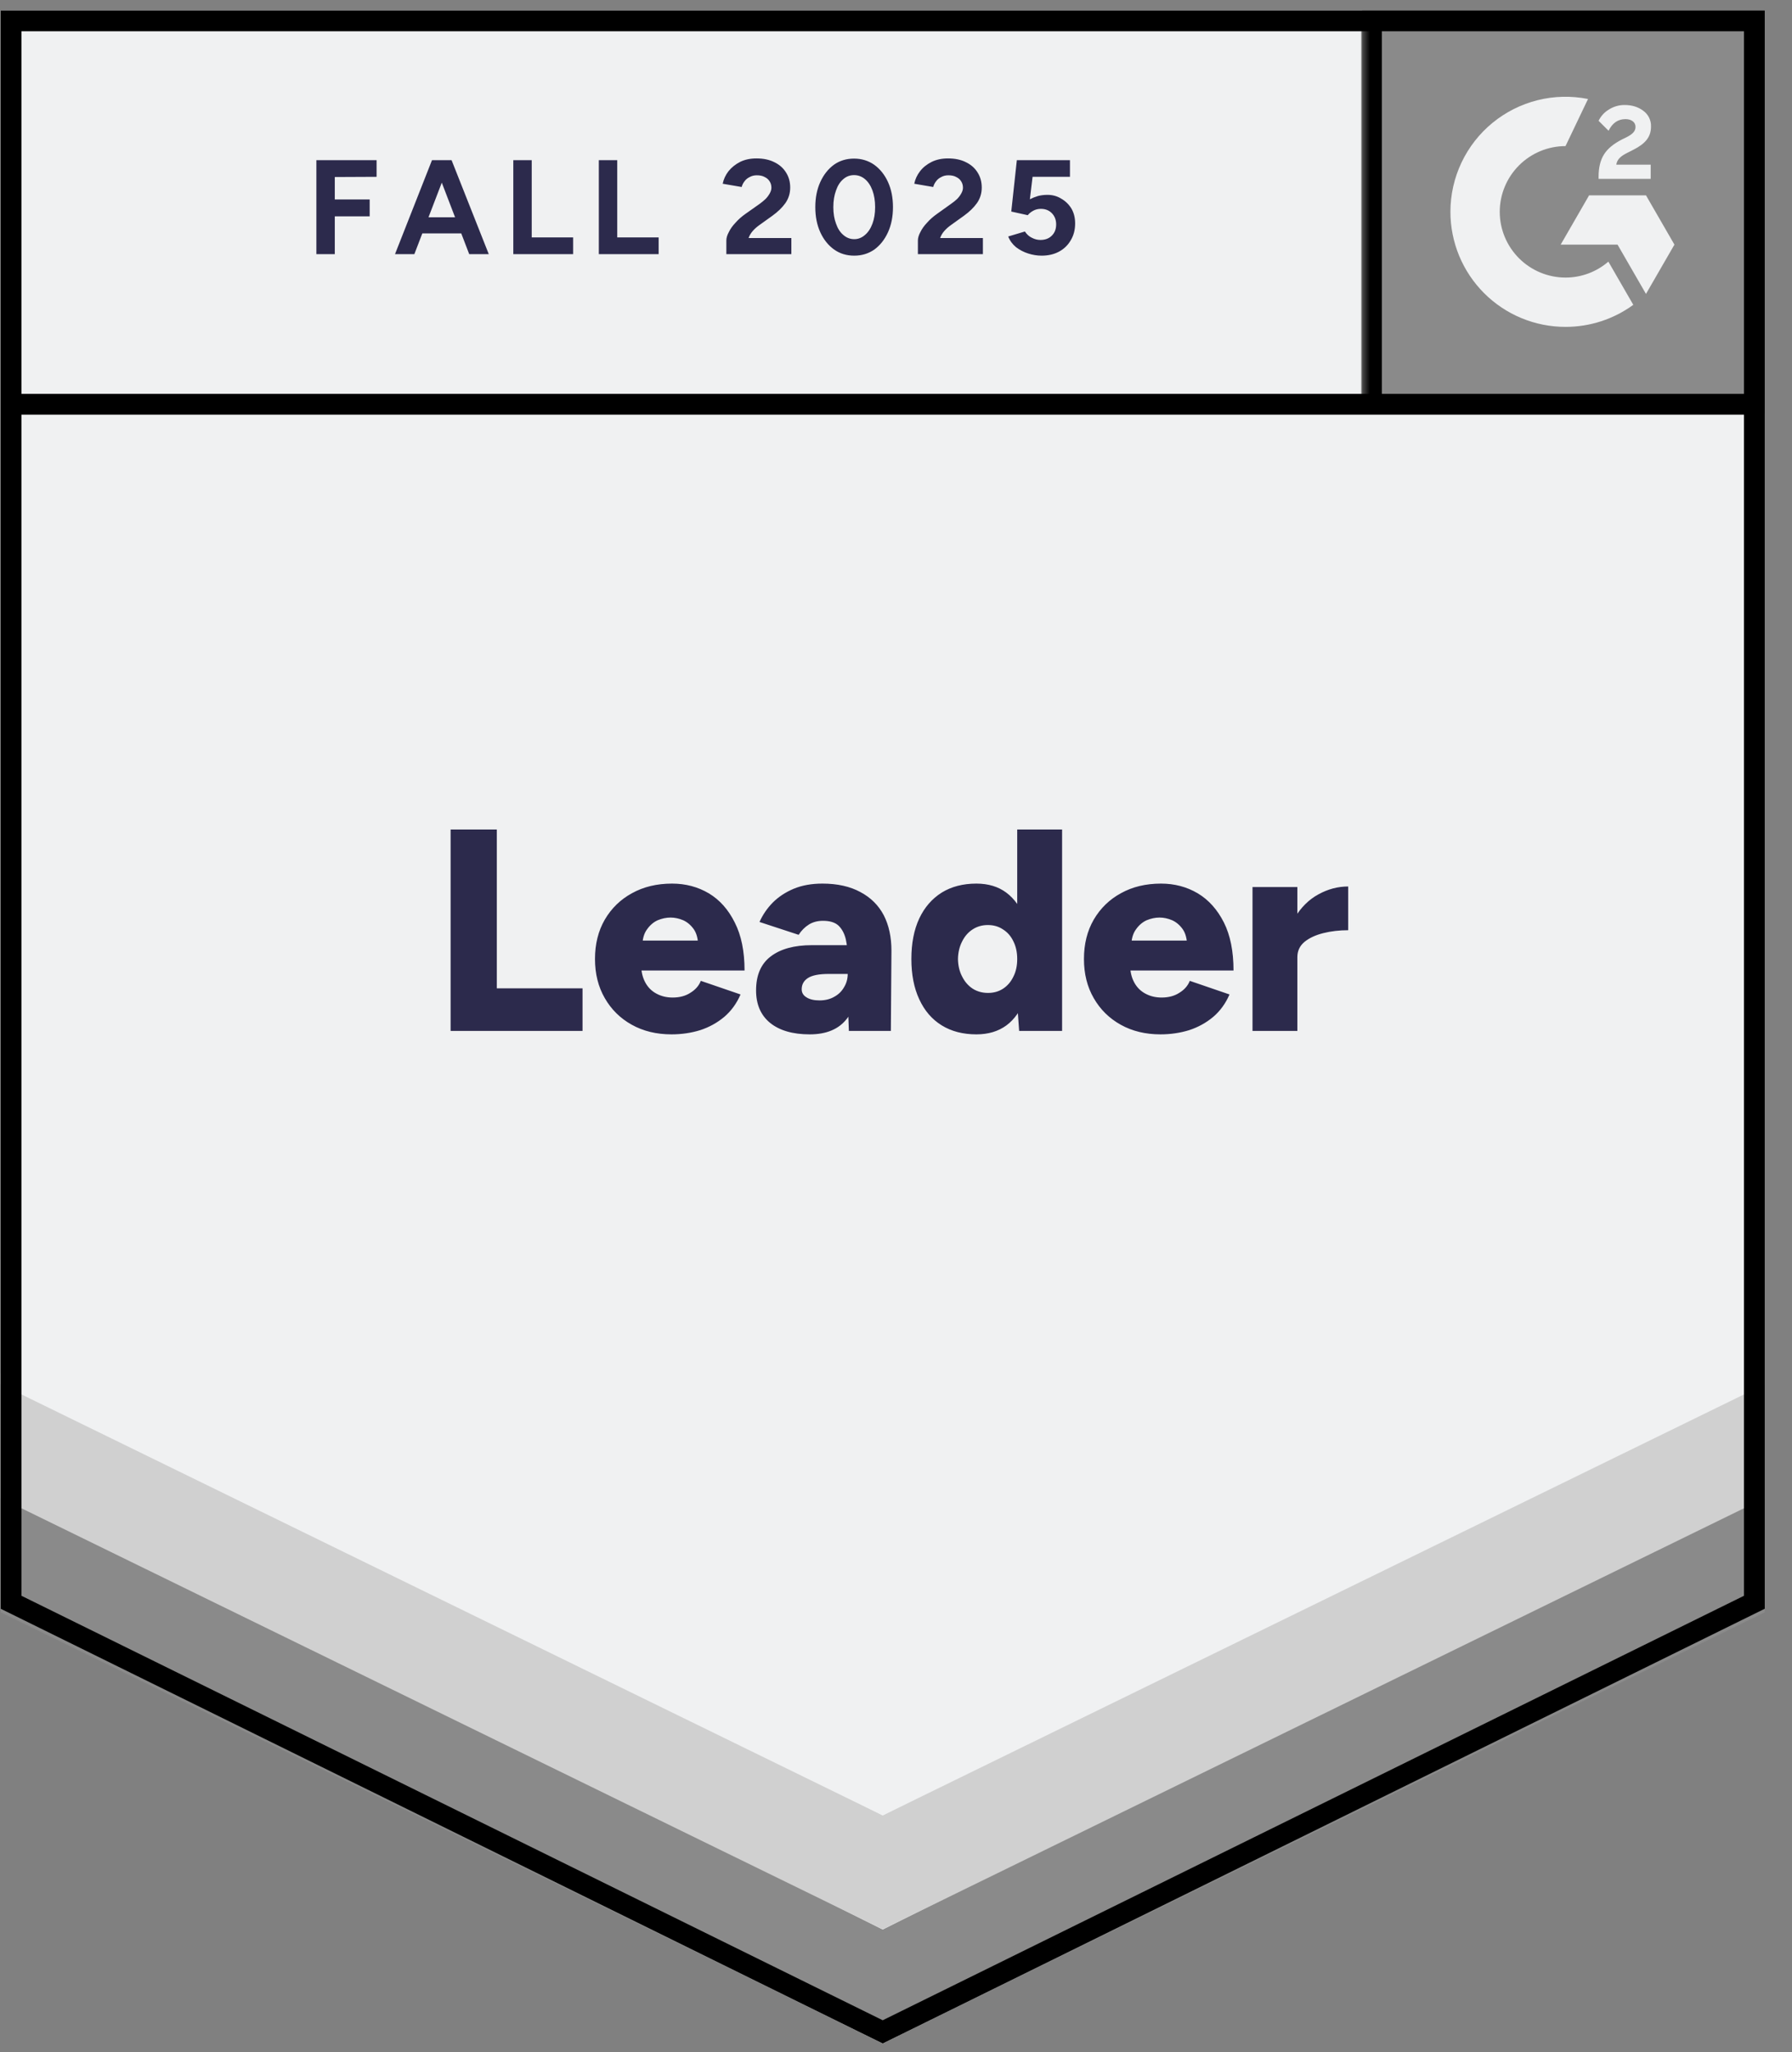 <svg xmlns="http://www.w3.org/2000/svg" width="138" height="158" viewBox="0 0 138 158" fill="none"><rect x="0" y="0" width="138" height="158" fill="#808080" stroke="none"/><g clip-path="url(#clip0_10150_19975)"><path d="M0.052 123.856L67.977 157.326L135.902 123.856V0.802H0.052V123.856Z" fill="#F0F1F2"></path><path d="M0.052 123.856L67.977 157.326L135.902 123.856V0.802H0.052V123.856Z" fill="#F0F1F2"></path><path d="M24.364 19.565V12.33H29.001V13.614L25.782 13.629V15.357H28.469V16.656H25.782V19.565H24.364ZM36.133 19.565L33.357 12.33H34.775L37.639 19.565H36.133ZM30.419 19.565L33.268 12.33H34.686L31.91 19.565H30.419ZM31.762 17.97V16.73H36.295V17.97H31.762ZM39.529 19.565V12.33H40.947V18.28H44.136V19.565H39.529ZM46.115 19.565V12.33H47.533V18.28H50.722V19.565H46.115ZM55.935 19.565V18.517C55.935 18.32 55.999 18.103 56.127 17.867C56.245 17.621 56.417 17.38 56.644 17.143C56.86 16.897 57.116 16.671 57.411 16.464L58.519 15.682C58.666 15.573 58.809 15.455 58.947 15.327C59.075 15.199 59.183 15.056 59.272 14.899C59.361 14.742 59.405 14.594 59.405 14.456C59.405 14.269 59.361 14.107 59.272 13.969C59.183 13.821 59.055 13.708 58.888 13.629C58.73 13.54 58.529 13.496 58.283 13.496C58.076 13.496 57.894 13.54 57.736 13.629C57.569 13.708 57.436 13.816 57.337 13.954C57.229 14.092 57.155 14.239 57.116 14.397L55.654 14.146C55.723 13.801 55.871 13.482 56.097 13.186C56.333 12.891 56.634 12.65 56.998 12.463C57.362 12.285 57.781 12.197 58.253 12.197C58.794 12.197 59.257 12.295 59.641 12.492C60.025 12.679 60.32 12.94 60.527 13.275C60.744 13.609 60.852 13.998 60.852 14.441C60.852 14.884 60.729 15.283 60.483 15.637C60.237 15.982 59.902 16.307 59.479 16.612L58.489 17.321C58.292 17.459 58.12 17.611 57.972 17.779C57.825 17.946 57.717 18.128 57.648 18.325H60.941V19.565H55.935ZM65.784 19.683C65.193 19.683 64.676 19.526 64.233 19.211C63.781 18.886 63.426 18.443 63.17 17.882C62.914 17.321 62.786 16.676 62.786 15.947C62.786 15.219 62.914 14.574 63.17 14.013C63.426 13.452 63.776 13.009 64.219 12.684C64.662 12.369 65.178 12.211 65.769 12.211C66.35 12.211 66.867 12.369 67.32 12.684C67.772 13.009 68.127 13.452 68.383 14.013C68.639 14.574 68.767 15.219 68.767 15.947C68.767 16.676 68.639 17.321 68.383 17.882C68.127 18.443 67.777 18.886 67.334 19.211C66.882 19.526 66.365 19.683 65.784 19.683ZM65.784 18.413C66.089 18.413 66.365 18.305 66.611 18.089C66.857 17.882 67.049 17.591 67.187 17.217C67.325 16.853 67.393 16.43 67.393 15.947C67.393 15.465 67.325 15.037 67.187 14.663C67.049 14.289 66.857 13.998 66.611 13.791C66.365 13.585 66.084 13.482 65.769 13.482C65.454 13.482 65.178 13.585 64.942 13.791C64.696 13.998 64.509 14.289 64.381 14.663C64.243 15.037 64.174 15.465 64.174 15.947C64.174 16.43 64.243 16.853 64.381 17.217C64.509 17.591 64.696 17.882 64.942 18.089C65.188 18.305 65.469 18.413 65.784 18.413ZM70.686 19.565V18.517C70.686 18.32 70.75 18.103 70.878 17.867C70.996 17.621 71.169 17.38 71.395 17.143C71.612 16.897 71.868 16.671 72.163 16.464L73.256 15.682C73.413 15.573 73.561 15.455 73.699 15.327C73.827 15.199 73.935 15.056 74.023 14.899C74.112 14.742 74.156 14.594 74.156 14.456C74.156 14.269 74.112 14.107 74.023 13.969C73.935 13.821 73.807 13.708 73.64 13.629C73.482 13.54 73.28 13.496 73.034 13.496C72.827 13.496 72.645 13.54 72.488 13.629C72.32 13.708 72.188 13.816 72.089 13.954C71.981 14.092 71.907 14.239 71.868 14.397L70.406 14.146C70.475 13.801 70.622 13.482 70.849 13.186C71.075 12.891 71.375 12.65 71.749 12.463C72.114 12.285 72.532 12.197 73.005 12.197C73.546 12.197 74.009 12.295 74.393 12.492C74.777 12.679 75.072 12.94 75.279 13.275C75.495 13.609 75.603 13.998 75.603 14.441C75.603 14.884 75.481 15.283 75.234 15.637C74.988 15.982 74.653 16.307 74.23 16.612L73.241 17.321C73.044 17.459 72.872 17.611 72.724 17.779C72.576 17.946 72.468 18.128 72.399 18.325H75.692V19.565H70.686ZM80.211 19.683C79.876 19.683 79.536 19.629 79.192 19.521C78.847 19.413 78.532 19.25 78.247 19.034C77.971 18.807 77.769 18.532 77.641 18.207L78.926 17.823C79.074 18.049 79.256 18.212 79.472 18.31C79.679 18.418 79.896 18.473 80.122 18.473C80.486 18.473 80.777 18.364 80.993 18.148C81.22 17.931 81.333 17.641 81.333 17.276C81.333 16.932 81.225 16.646 81.008 16.42C80.791 16.194 80.506 16.08 80.151 16.08C79.935 16.08 79.738 16.13 79.561 16.228C79.384 16.326 79.246 16.44 79.147 16.568L77.877 16.287L78.306 12.33H82.396V13.614H79.517L79.31 15.342C79.497 15.244 79.704 15.16 79.93 15.091C80.156 15.032 80.403 15.002 80.668 15.002C81.062 15.002 81.416 15.101 81.731 15.298C82.056 15.485 82.317 15.741 82.514 16.066C82.701 16.39 82.795 16.769 82.795 17.203C82.795 17.695 82.681 18.128 82.455 18.502C82.239 18.876 81.938 19.166 81.554 19.373C81.17 19.58 80.722 19.683 80.211 19.683ZM34.701 79.369V63.864H38.259V76.091H44.86V79.369H34.701ZM51.712 79.635C50.56 79.635 49.541 79.389 48.655 78.896C47.769 78.404 47.075 77.72 46.573 76.844C46.071 75.978 45.82 74.974 45.82 73.832C45.82 72.68 46.071 71.671 46.573 70.804C47.085 69.928 47.784 69.249 48.67 68.767C49.556 68.275 50.584 68.028 51.756 68.028C52.799 68.028 53.744 68.279 54.591 68.781C55.428 69.284 56.092 70.032 56.584 71.026C57.087 72.01 57.337 73.241 57.337 74.718H49.009L49.379 74.304C49.379 74.806 49.482 75.249 49.689 75.633C49.895 76.017 50.186 76.307 50.56 76.504C50.924 76.701 51.337 76.8 51.8 76.8C52.342 76.8 52.799 76.677 53.173 76.43C53.557 76.194 53.823 75.889 53.971 75.515L57.027 76.563C56.732 77.252 56.314 77.828 55.772 78.291C55.231 78.744 54.616 79.083 53.926 79.31C53.228 79.526 52.489 79.635 51.712 79.635ZM49.467 72.857L49.113 72.414H54.074L53.764 72.857C53.764 72.316 53.656 71.882 53.439 71.558C53.213 71.233 52.937 70.996 52.612 70.849C52.287 70.711 51.963 70.642 51.638 70.642C51.313 70.642 50.983 70.711 50.648 70.849C50.324 70.996 50.048 71.233 49.822 71.558C49.585 71.882 49.467 72.316 49.467 72.857ZM65.37 79.369L65.282 76.977V73.861C65.282 73.27 65.233 72.754 65.134 72.311C65.026 71.868 64.839 71.518 64.573 71.262C64.307 71.016 63.909 70.893 63.377 70.893C62.964 70.893 62.604 70.987 62.299 71.174C61.984 71.371 61.718 71.636 61.502 71.971L58.489 70.982C58.735 70.43 59.075 69.933 59.508 69.49C59.951 69.047 60.488 68.693 61.118 68.427C61.758 68.161 62.496 68.028 63.333 68.028C64.484 68.028 65.459 68.245 66.256 68.678C67.054 69.101 67.654 69.697 68.058 70.465C68.452 71.233 68.649 72.143 68.649 73.197L68.604 79.369H65.37ZM62.358 79.635C61.049 79.635 60.03 79.339 59.301 78.749C58.583 78.158 58.224 77.326 58.224 76.253C58.224 75.082 58.598 74.21 59.346 73.64C60.104 73.059 61.162 72.768 62.52 72.768H65.548V74.983H63.82C63.082 74.983 62.55 75.087 62.225 75.293C61.9 75.5 61.738 75.791 61.738 76.165C61.738 76.43 61.861 76.637 62.107 76.785C62.353 76.942 62.688 77.021 63.111 77.021C63.544 77.021 63.923 76.928 64.248 76.74C64.573 76.563 64.824 76.317 65.001 76.002C65.188 75.697 65.282 75.357 65.282 74.983H66.153C66.153 76.46 65.843 77.607 65.223 78.424C64.603 79.231 63.648 79.635 62.358 79.635ZM78.483 79.369L78.335 77.316V63.864H81.791V79.369H78.483ZM75.19 79.635C74.156 79.635 73.266 79.403 72.517 78.941C71.769 78.478 71.193 77.809 70.79 76.933C70.386 76.066 70.184 75.032 70.184 73.832C70.184 72.621 70.386 71.582 70.79 70.716C71.193 69.859 71.769 69.195 72.517 68.722C73.266 68.26 74.156 68.028 75.19 68.028C76.106 68.028 76.873 68.26 77.494 68.722C78.124 69.195 78.596 69.859 78.911 70.716C79.216 71.582 79.369 72.621 79.369 73.832C79.369 75.032 79.216 76.066 78.911 76.933C78.596 77.809 78.129 78.478 77.508 78.941C76.878 79.403 76.106 79.635 75.19 79.635ZM76.091 76.445C76.524 76.445 76.908 76.337 77.243 76.12C77.587 75.894 77.853 75.584 78.04 75.19C78.237 74.806 78.335 74.353 78.335 73.832C78.335 73.32 78.237 72.867 78.04 72.473C77.853 72.079 77.587 71.774 77.243 71.558C76.908 71.331 76.519 71.218 76.076 71.218C75.633 71.218 75.239 71.331 74.895 71.558C74.56 71.774 74.294 72.079 74.097 72.473C73.891 72.867 73.782 73.32 73.772 73.832C73.782 74.353 73.891 74.806 74.097 75.19C74.294 75.584 74.565 75.894 74.909 76.12C75.254 76.337 75.648 76.445 76.091 76.445ZM89.366 79.635C88.214 79.635 87.195 79.389 86.309 78.896C85.423 78.404 84.729 77.72 84.227 76.844C83.725 75.978 83.474 74.974 83.474 73.832C83.474 72.68 83.725 71.671 84.227 70.804C84.739 69.928 85.438 69.249 86.324 68.767C87.21 68.275 88.239 68.028 89.41 68.028C90.454 68.028 91.399 68.279 92.245 68.781C93.082 69.284 93.751 70.032 94.253 71.026C94.746 72.01 94.992 73.241 94.992 74.718H86.663L87.033 74.304C87.033 74.806 87.136 75.249 87.343 75.633C87.549 76.017 87.84 76.307 88.214 76.504C88.578 76.701 88.992 76.8 89.454 76.8C89.996 76.8 90.454 76.677 90.828 76.43C91.212 76.194 91.477 75.889 91.625 75.515L94.682 76.563C94.386 77.252 93.968 77.828 93.427 78.291C92.885 78.744 92.27 79.083 91.581 79.31C90.882 79.526 90.143 79.635 89.366 79.635ZM87.121 72.857L86.767 72.414H91.728L91.418 72.857C91.418 72.316 91.31 71.882 91.093 71.558C90.867 71.233 90.591 70.996 90.266 70.849C89.942 70.711 89.617 70.642 89.292 70.642C88.967 70.642 88.637 70.711 88.303 70.849C87.978 70.996 87.702 71.233 87.476 71.558C87.239 71.882 87.121 72.316 87.121 72.857ZM98.993 73.64C98.993 72.439 99.235 71.439 99.717 70.642C100.199 69.845 100.805 69.249 101.533 68.855C102.262 68.452 103.025 68.25 103.822 68.25V71.617C103.143 71.617 102.508 71.69 101.917 71.838C101.317 71.986 100.829 72.212 100.455 72.517C100.091 72.823 99.909 73.211 99.909 73.684L98.993 73.64ZM96.454 79.369V68.294H99.909V79.369H96.454Z" fill="#2C2A4C"></path><path d="M104.892 0.802H135.901V31.812H104.892V0.802Z" fill="#8A8A8A"></path><mask id="mask0_10150_19975" style="mask-type:luminance" maskUnits="userSpaceOnUse" x="104" y="0" width="32" height="32"><path d="M104.892 0.802H135.901V31.812H104.892V0.802Z" fill="white"></path></mask><g mask="url(#mask0_10150_19975)"><path fill-rule="evenodd" clip-rule="evenodd" d="M127.117 12.676H124.468C124.54 12.261 124.796 12.03 125.315 11.767L125.804 11.519C126.677 11.071 127.142 10.568 127.142 9.747C127.151 9.509 127.101 9.273 126.996 9.06C126.891 8.846 126.735 8.662 126.541 8.524C126.148 8.229 125.668 8.084 125.116 8.084C124.688 8.08 124.268 8.199 123.907 8.428C123.56 8.633 123.281 8.936 123.106 9.299L123.874 10.066C124.171 9.466 124.604 9.171 125.172 9.171C125.652 9.171 125.949 9.419 125.949 9.762C125.949 10.05 125.804 10.289 125.252 10.568L124.94 10.72C124.26 11.064 123.787 11.455 123.515 11.901C123.242 12.341 123.106 12.908 123.106 13.588V13.771H127.117V12.678V12.676ZM126.755 15.039H122.375L120.186 18.834H124.565L126.755 22.629L128.946 18.834L126.755 15.039Z" fill="#F0F1F2"></path><path fill-rule="evenodd" clip-rule="evenodd" d="M120.558 21.37C119.216 21.369 117.929 20.835 116.979 19.886C116.03 18.937 115.495 17.651 115.493 16.308C115.496 14.966 116.03 13.68 116.98 12.731C117.929 11.782 119.216 11.249 120.558 11.248L122.292 7.621C121.006 7.364 119.68 7.396 118.409 7.713C117.137 8.031 115.952 8.626 114.938 9.457C113.924 10.288 113.108 11.334 112.547 12.518C111.986 13.703 111.695 14.997 111.695 16.308C111.696 17.472 111.925 18.624 112.37 19.699C112.816 20.774 113.469 21.75 114.292 22.573C115.115 23.396 116.092 24.048 117.167 24.493C118.242 24.938 119.394 25.167 120.558 25.166C122.434 25.169 124.263 24.575 125.778 23.468L123.858 20.143C122.941 20.935 121.77 21.371 120.558 21.37Z" fill="#F0F1F2"></path><path d="M105.613 1.787V31.124" stroke="black" stroke-width="1.602"></path></g><path d="M0.052 124.13V114.532L67.977 148.557L135.902 114.532V124.13L67.977 157.325L0.052 124.13Z" fill="#8A8A8A"></path><path d="M0.052 115.339V105.741L67.977 139.765L135.902 105.741V115.339L67.977 148.534L0.052 115.339Z" fill="#D0D0D0"></path><path d="M0.052 106.575V96.977L67.977 131.003L135.902 96.977V106.575L67.977 139.77L0.052 106.575Z" fill="#F0F1F2"></path><path d="M135.275 31.124H0.975M135.1 123.358L67.977 156.432L0.854 123.358V1.604H135.1V123.358Z" stroke="black" stroke-width="1.602"></path></g><defs><clipPath id="clip0_10150_19975"><rect width="137.327" height="158" fill="white"></rect></clipPath></defs></svg>